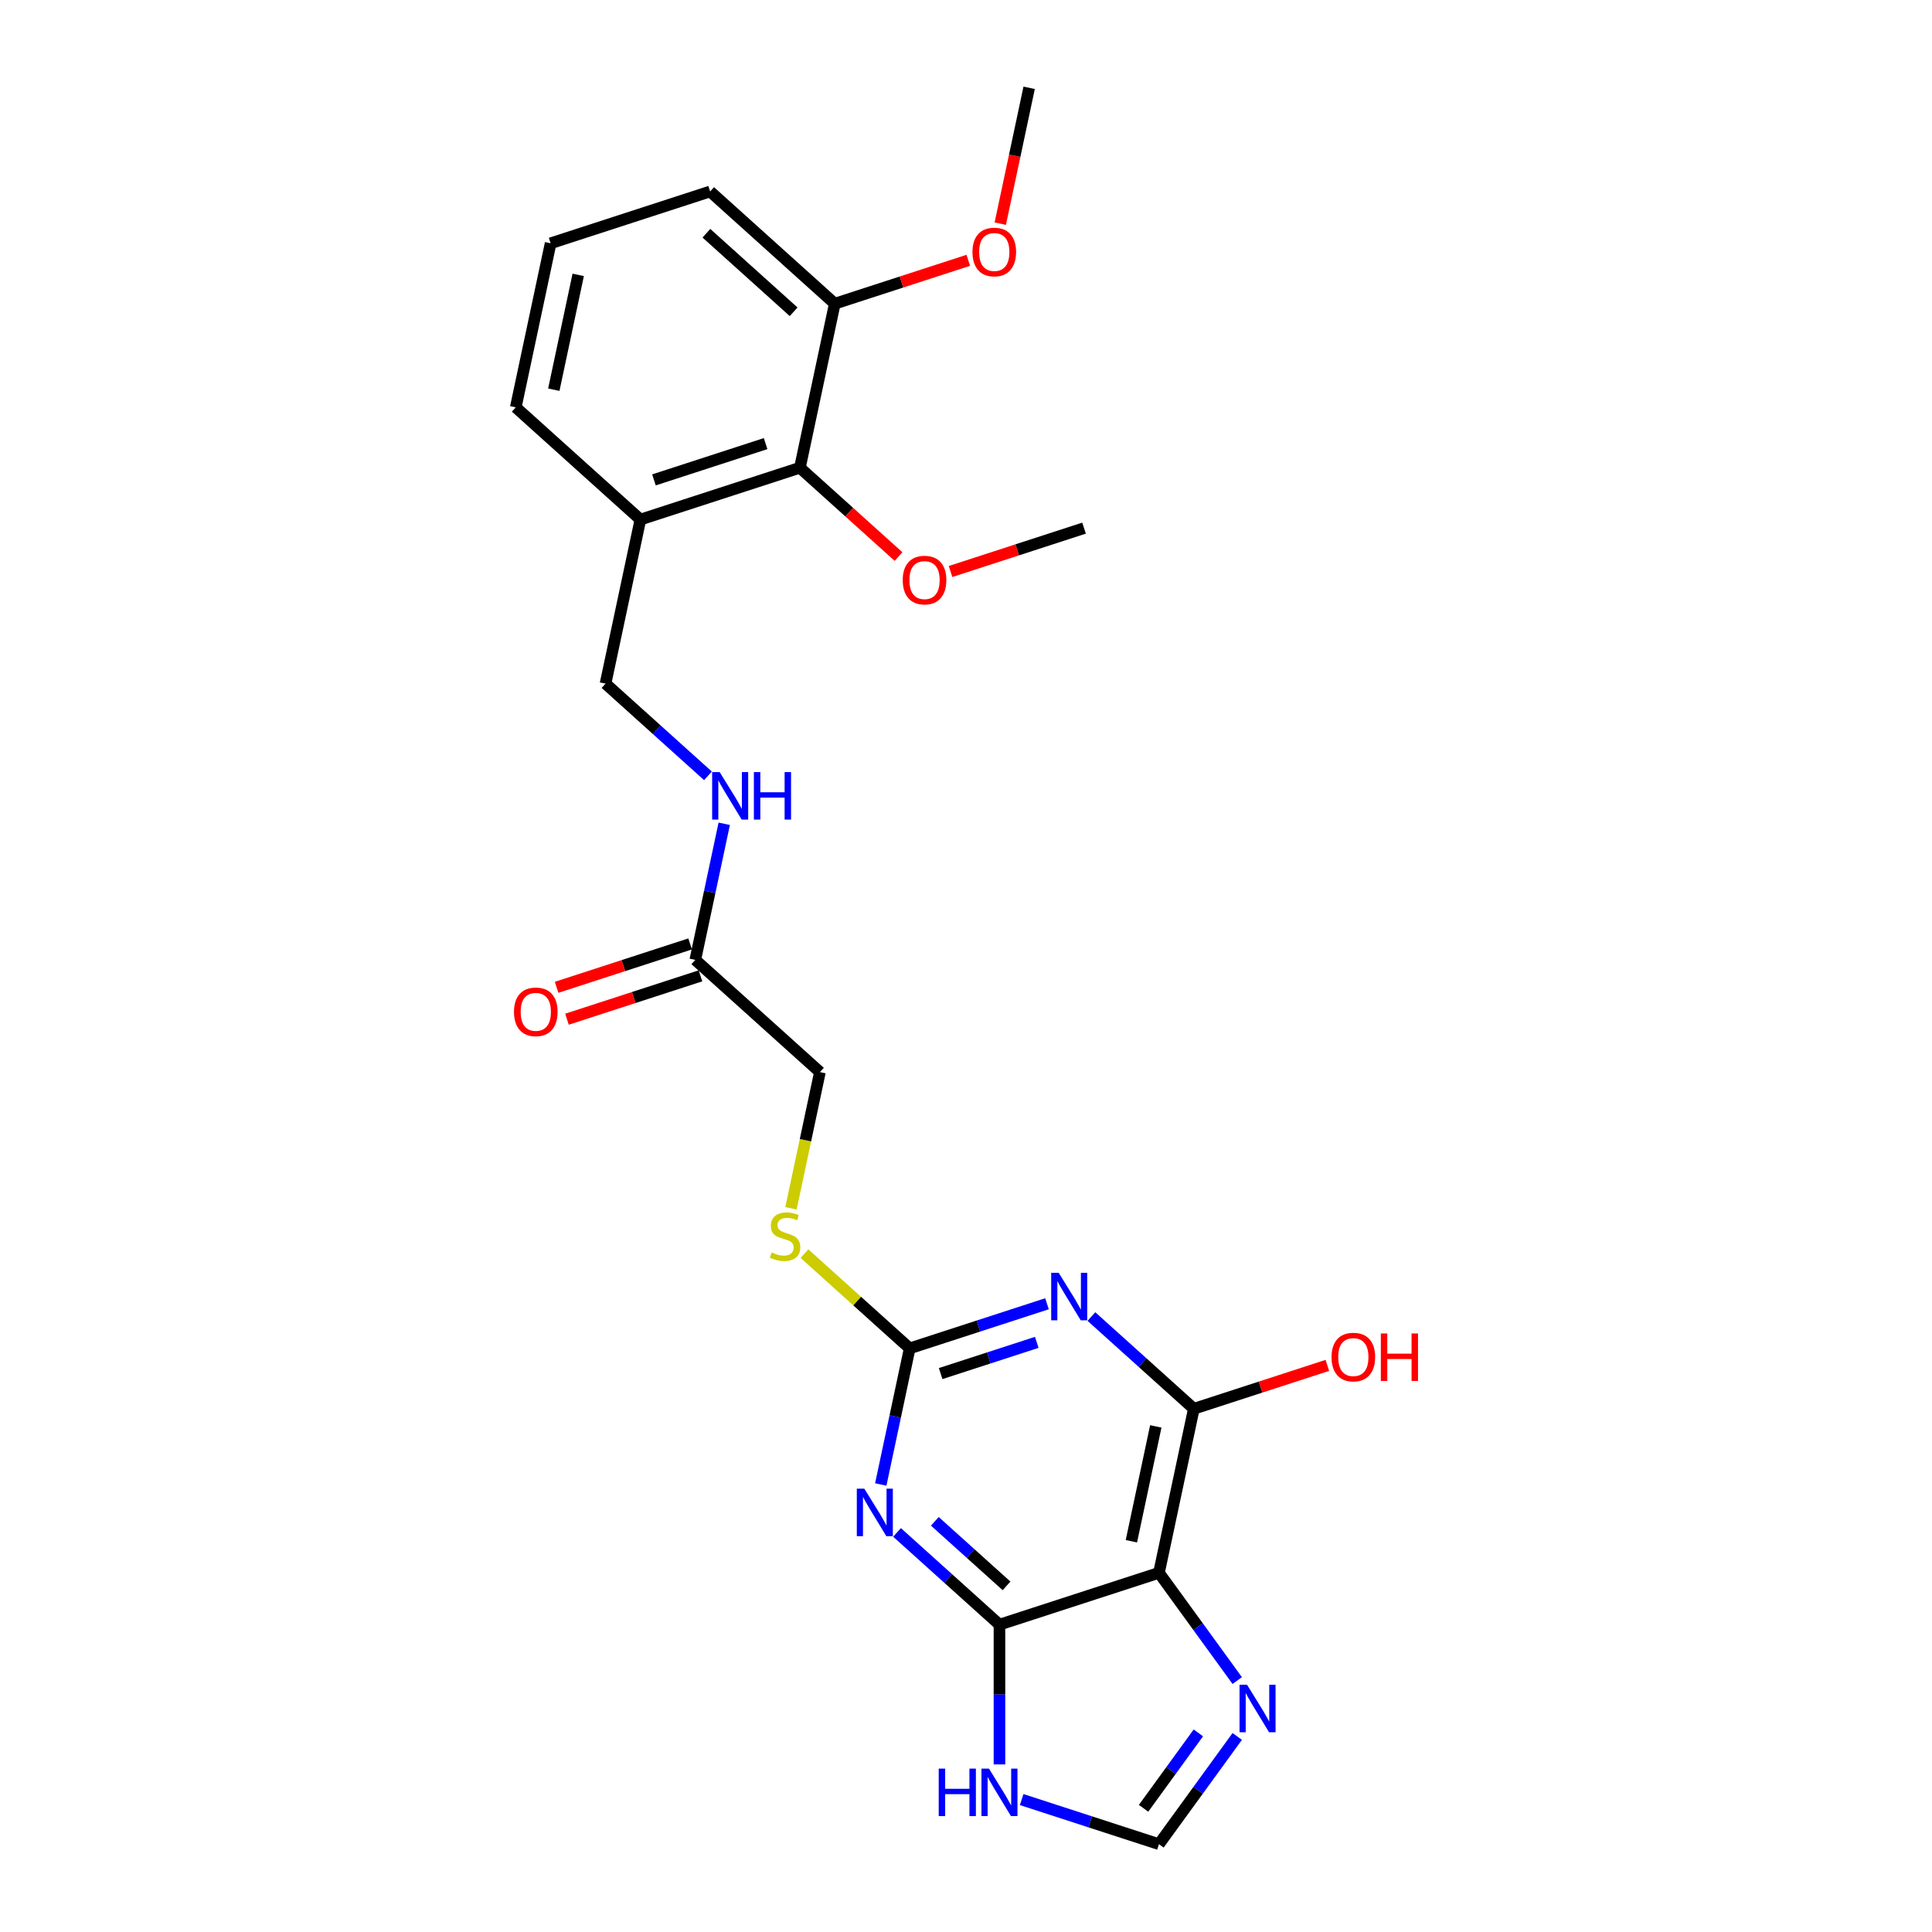<?xml version='1.0' encoding='iso-8859-1'?>
<svg version='1.1' baseProfile='full'
              xmlns='http://www.w3.org/2000/svg'
                      xmlns:rdkit='http://www.rdkit.org/xml'
                      xmlns:xlink='http://www.w3.org/1999/xlink'
                  xml:space='preserve'
width='1000px' height='1000px' viewBox='0 0 1000 1000'>
<!-- END OF HEADER -->
<rect style='opacity:1.0;fill:#FFFFFF;stroke:none' width='1000' height='1000' x='0' y='0'> </rect>
<path class='bond-1' d='M 464.303,793.176 L 490.811,817.044' style='fill:none;fill-rule:evenodd;stroke:#0000FF;stroke-width:6px;stroke-linecap:butt;stroke-linejoin:miter;stroke-opacity:1' />
<path class='bond-1' d='M 490.811,817.044 L 517.32,840.913' style='fill:none;fill-rule:evenodd;stroke:#000000;stroke-width:6px;stroke-linecap:butt;stroke-linejoin:miter;stroke-opacity:1' />
<path class='bond-1' d='M 483.872,787.434 L 502.428,804.142' style='fill:none;fill-rule:evenodd;stroke:#0000FF;stroke-width:6px;stroke-linecap:butt;stroke-linejoin:miter;stroke-opacity:1' />
<path class='bond-1' d='M 502.428,804.142 L 520.985,820.85' style='fill:none;fill-rule:evenodd;stroke:#000000;stroke-width:6px;stroke-linecap:butt;stroke-linejoin:miter;stroke-opacity:1' />
<path class='bond-3' d='M 455.883,768.365 L 463.37,733.14' style='fill:none;fill-rule:evenodd;stroke:#0000FF;stroke-width:6px;stroke-linecap:butt;stroke-linejoin:miter;stroke-opacity:1' />
<path class='bond-3' d='M 463.37,733.14 L 470.858,697.916' style='fill:none;fill-rule:evenodd;stroke:#000000;stroke-width:6px;stroke-linecap:butt;stroke-linejoin:miter;stroke-opacity:1' />
<path class='bond-0' d='M 541.923,674.825 L 506.39,686.371' style='fill:none;fill-rule:evenodd;stroke:#0000FF;stroke-width:6px;stroke-linecap:butt;stroke-linejoin:miter;stroke-opacity:1' />
<path class='bond-0' d='M 506.39,686.371 L 470.858,697.916' style='fill:none;fill-rule:evenodd;stroke:#000000;stroke-width:6px;stroke-linecap:butt;stroke-linejoin:miter;stroke-opacity:1' />
<path class='bond-0' d='M 536.629,694.801 L 511.756,702.883' style='fill:none;fill-rule:evenodd;stroke:#0000FF;stroke-width:6px;stroke-linecap:butt;stroke-linejoin:miter;stroke-opacity:1' />
<path class='bond-0' d='M 511.756,702.883 L 486.882,710.964' style='fill:none;fill-rule:evenodd;stroke:#000000;stroke-width:6px;stroke-linecap:butt;stroke-linejoin:miter;stroke-opacity:1' />
<path class='bond-4' d='M 564.91,681.44 L 591.419,705.308' style='fill:none;fill-rule:evenodd;stroke:#0000FF;stroke-width:6px;stroke-linecap:butt;stroke-linejoin:miter;stroke-opacity:1' />
<path class='bond-4' d='M 591.419,705.308 L 617.927,729.177' style='fill:none;fill-rule:evenodd;stroke:#000000;stroke-width:6px;stroke-linecap:butt;stroke-linejoin:miter;stroke-opacity:1' />
<path class='bond-2' d='M 517.32,840.913 L 599.879,814.088' style='fill:none;fill-rule:evenodd;stroke:#000000;stroke-width:6px;stroke-linecap:butt;stroke-linejoin:miter;stroke-opacity:1' />
<path class='bond-6' d='M 517.32,840.913 L 517.32,877.085' style='fill:none;fill-rule:evenodd;stroke:#000000;stroke-width:6px;stroke-linecap:butt;stroke-linejoin:miter;stroke-opacity:1' />
<path class='bond-6' d='M 517.32,877.085 L 517.32,913.258' style='fill:none;fill-rule:evenodd;stroke:#0000FF;stroke-width:6px;stroke-linecap:butt;stroke-linejoin:miter;stroke-opacity:1' />
<path class='bond-5' d='M 599.879,814.088 L 620.138,841.971' style='fill:none;fill-rule:evenodd;stroke:#000000;stroke-width:6px;stroke-linecap:butt;stroke-linejoin:miter;stroke-opacity:1' />
<path class='bond-5' d='M 620.138,841.971 L 640.396,869.854' style='fill:none;fill-rule:evenodd;stroke:#0000FF;stroke-width:6px;stroke-linecap:butt;stroke-linejoin:miter;stroke-opacity:1' />
<path class='bond-25' d='M 599.879,814.088 L 617.927,729.177' style='fill:none;fill-rule:evenodd;stroke:#000000;stroke-width:6px;stroke-linecap:butt;stroke-linejoin:miter;stroke-opacity:1' />
<path class='bond-25' d='M 585.604,797.741 L 598.238,738.304' style='fill:none;fill-rule:evenodd;stroke:#000000;stroke-width:6px;stroke-linecap:butt;stroke-linejoin:miter;stroke-opacity:1' />
<path class='bond-11' d='M 470.858,697.916 L 443.628,673.399' style='fill:none;fill-rule:evenodd;stroke:#000000;stroke-width:6px;stroke-linecap:butt;stroke-linejoin:miter;stroke-opacity:1' />
<path class='bond-11' d='M 443.628,673.399 L 416.399,648.881' style='fill:none;fill-rule:evenodd;stroke:#CCCC00;stroke-width:6px;stroke-linecap:butt;stroke-linejoin:miter;stroke-opacity:1' />
<path class='bond-16' d='M 617.927,729.177 L 652.479,717.95' style='fill:none;fill-rule:evenodd;stroke:#000000;stroke-width:6px;stroke-linecap:butt;stroke-linejoin:miter;stroke-opacity:1' />
<path class='bond-16' d='M 652.479,717.95 L 687.031,706.723' style='fill:none;fill-rule:evenodd;stroke:#FF0000;stroke-width:6px;stroke-linecap:butt;stroke-linejoin:miter;stroke-opacity:1' />
<path class='bond-26' d='M 640.396,898.779 L 620.138,926.662' style='fill:none;fill-rule:evenodd;stroke:#0000FF;stroke-width:6px;stroke-linecap:butt;stroke-linejoin:miter;stroke-opacity:1' />
<path class='bond-26' d='M 620.138,926.662 L 599.879,954.545' style='fill:none;fill-rule:evenodd;stroke:#000000;stroke-width:6px;stroke-linecap:butt;stroke-linejoin:miter;stroke-opacity:1' />
<path class='bond-26' d='M 620.273,896.939 L 606.092,916.457' style='fill:none;fill-rule:evenodd;stroke:#0000FF;stroke-width:6px;stroke-linecap:butt;stroke-linejoin:miter;stroke-opacity:1' />
<path class='bond-26' d='M 606.092,916.457 L 591.911,935.976' style='fill:none;fill-rule:evenodd;stroke:#000000;stroke-width:6px;stroke-linecap:butt;stroke-linejoin:miter;stroke-opacity:1' />
<path class='bond-7' d='M 528.813,931.455 L 564.346,943' style='fill:none;fill-rule:evenodd;stroke:#0000FF;stroke-width:6px;stroke-linecap:butt;stroke-linejoin:miter;stroke-opacity:1' />
<path class='bond-7' d='M 564.346,943 L 599.879,954.545' style='fill:none;fill-rule:evenodd;stroke:#000000;stroke-width:6px;stroke-linecap:butt;stroke-linejoin:miter;stroke-opacity:1' />
<path class='bond-8' d='M 414.03,242.101 L 331.47,268.926' style='fill:none;fill-rule:evenodd;stroke:#000000;stroke-width:6px;stroke-linecap:butt;stroke-linejoin:miter;stroke-opacity:1' />
<path class='bond-8' d='M 396.281,229.613 L 338.489,248.391' style='fill:none;fill-rule:evenodd;stroke:#000000;stroke-width:6px;stroke-linecap:butt;stroke-linejoin:miter;stroke-opacity:1' />
<path class='bond-14' d='M 414.03,242.101 L 432.078,157.19' style='fill:none;fill-rule:evenodd;stroke:#000000;stroke-width:6px;stroke-linecap:butt;stroke-linejoin:miter;stroke-opacity:1' />
<path class='bond-18' d='M 414.03,242.101 L 439.557,265.087' style='fill:none;fill-rule:evenodd;stroke:#000000;stroke-width:6px;stroke-linecap:butt;stroke-linejoin:miter;stroke-opacity:1' />
<path class='bond-18' d='M 439.557,265.087 L 465.085,288.072' style='fill:none;fill-rule:evenodd;stroke:#FF0000;stroke-width:6px;stroke-linecap:butt;stroke-linejoin:miter;stroke-opacity:1' />
<path class='bond-9' d='M 331.47,268.926 L 313.422,353.837' style='fill:none;fill-rule:evenodd;stroke:#000000;stroke-width:6px;stroke-linecap:butt;stroke-linejoin:miter;stroke-opacity:1' />
<path class='bond-20' d='M 331.47,268.926 L 266.96,210.841' style='fill:none;fill-rule:evenodd;stroke:#000000;stroke-width:6px;stroke-linecap:butt;stroke-linejoin:miter;stroke-opacity:1' />
<path class='bond-10' d='M 359.884,496.834 L 424.395,554.919' style='fill:none;fill-rule:evenodd;stroke:#000000;stroke-width:6px;stroke-linecap:butt;stroke-linejoin:miter;stroke-opacity:1' />
<path class='bond-12' d='M 359.884,496.834 L 367.372,461.609' style='fill:none;fill-rule:evenodd;stroke:#000000;stroke-width:6px;stroke-linecap:butt;stroke-linejoin:miter;stroke-opacity:1' />
<path class='bond-12' d='M 367.372,461.609 L 374.859,426.385' style='fill:none;fill-rule:evenodd;stroke:#0000FF;stroke-width:6px;stroke-linecap:butt;stroke-linejoin:miter;stroke-opacity:1' />
<path class='bond-15' d='M 357.202,488.578 L 322.65,499.804' style='fill:none;fill-rule:evenodd;stroke:#000000;stroke-width:6px;stroke-linecap:butt;stroke-linejoin:miter;stroke-opacity:1' />
<path class='bond-15' d='M 322.65,499.804 L 288.098,511.031' style='fill:none;fill-rule:evenodd;stroke:#FF0000;stroke-width:6px;stroke-linecap:butt;stroke-linejoin:miter;stroke-opacity:1' />
<path class='bond-15' d='M 362.567,505.09 L 328.015,516.316' style='fill:none;fill-rule:evenodd;stroke:#000000;stroke-width:6px;stroke-linecap:butt;stroke-linejoin:miter;stroke-opacity:1' />
<path class='bond-15' d='M 328.015,516.316 L 293.463,527.543' style='fill:none;fill-rule:evenodd;stroke:#FF0000;stroke-width:6px;stroke-linecap:butt;stroke-linejoin:miter;stroke-opacity:1' />
<path class='bond-17' d='M 409.414,625.403 L 416.904,590.161' style='fill:none;fill-rule:evenodd;stroke:#CCCC00;stroke-width:6px;stroke-linecap:butt;stroke-linejoin:miter;stroke-opacity:1' />
<path class='bond-17' d='M 416.904,590.161 L 424.395,554.919' style='fill:none;fill-rule:evenodd;stroke:#000000;stroke-width:6px;stroke-linecap:butt;stroke-linejoin:miter;stroke-opacity:1' />
<path class='bond-13' d='M 366.439,401.574 L 339.931,377.706' style='fill:none;fill-rule:evenodd;stroke:#0000FF;stroke-width:6px;stroke-linecap:butt;stroke-linejoin:miter;stroke-opacity:1' />
<path class='bond-13' d='M 339.931,377.706 L 313.422,353.837' style='fill:none;fill-rule:evenodd;stroke:#000000;stroke-width:6px;stroke-linecap:butt;stroke-linejoin:miter;stroke-opacity:1' />
<path class='bond-19' d='M 432.078,157.19 L 466.63,145.964' style='fill:none;fill-rule:evenodd;stroke:#000000;stroke-width:6px;stroke-linecap:butt;stroke-linejoin:miter;stroke-opacity:1' />
<path class='bond-19' d='M 466.63,145.964 L 501.182,134.737' style='fill:none;fill-rule:evenodd;stroke:#FF0000;stroke-width:6px;stroke-linecap:butt;stroke-linejoin:miter;stroke-opacity:1' />
<path class='bond-27' d='M 432.078,157.19 L 367.567,99.105' style='fill:none;fill-rule:evenodd;stroke:#000000;stroke-width:6px;stroke-linecap:butt;stroke-linejoin:miter;stroke-opacity:1' />
<path class='bond-27' d='M 410.784,161.38 L 365.627,120.72' style='fill:none;fill-rule:evenodd;stroke:#000000;stroke-width:6px;stroke-linecap:butt;stroke-linejoin:miter;stroke-opacity:1' />
<path class='bond-23' d='M 491.995,295.815 L 526.547,284.589' style='fill:none;fill-rule:evenodd;stroke:#FF0000;stroke-width:6px;stroke-linecap:butt;stroke-linejoin:miter;stroke-opacity:1' />
<path class='bond-23' d='M 526.547,284.589 L 561.099,273.362' style='fill:none;fill-rule:evenodd;stroke:#000000;stroke-width:6px;stroke-linecap:butt;stroke-linejoin:miter;stroke-opacity:1' />
<path class='bond-24' d='M 517.741,115.764 L 525.213,80.609' style='fill:none;fill-rule:evenodd;stroke:#FF0000;stroke-width:6px;stroke-linecap:butt;stroke-linejoin:miter;stroke-opacity:1' />
<path class='bond-24' d='M 525.213,80.609 L 532.685,45.455' style='fill:none;fill-rule:evenodd;stroke:#000000;stroke-width:6px;stroke-linecap:butt;stroke-linejoin:miter;stroke-opacity:1' />
<path class='bond-21' d='M 266.96,210.841 L 285.008,125.93' style='fill:none;fill-rule:evenodd;stroke:#000000;stroke-width:6px;stroke-linecap:butt;stroke-linejoin:miter;stroke-opacity:1' />
<path class='bond-21' d='M 286.649,201.714 L 299.283,142.276' style='fill:none;fill-rule:evenodd;stroke:#000000;stroke-width:6px;stroke-linecap:butt;stroke-linejoin:miter;stroke-opacity:1' />
<path class='bond-22' d='M 285.008,125.93 L 367.567,99.105' style='fill:none;fill-rule:evenodd;stroke:#000000;stroke-width:6px;stroke-linecap:butt;stroke-linejoin:miter;stroke-opacity:1' />
<path  class='atom-0' d='M 447.375 770.535
L 455.431 783.556
Q 456.229 784.841, 457.514 787.167
Q 458.799 789.494, 458.868 789.633
L 458.868 770.535
L 462.132 770.535
L 462.132 795.119
L 458.764 795.119
L 450.118 780.882
Q 449.111 779.216, 448.035 777.306
Q 446.993 775.396, 446.681 774.806
L 446.681 795.119
L 443.486 795.119
L 443.486 770.535
L 447.375 770.535
' fill='#0000FF'/>
<path  class='atom-1' d='M 547.983 658.799
L 556.038 671.82
Q 556.837 673.105, 558.122 675.431
Q 559.406 677.758, 559.476 677.897
L 559.476 658.799
L 562.74 658.799
L 562.74 683.383
L 559.372 683.383
L 550.726 669.146
Q 549.719 667.48, 548.642 665.57
Q 547.601 663.66, 547.288 663.07
L 547.288 683.383
L 544.094 683.383
L 544.094 658.799
L 547.983 658.799
' fill='#0000FF'/>
<path  class='atom-6' d='M 645.469 872.025
L 653.525 885.046
Q 654.324 886.33, 655.608 888.657
Q 656.893 890.983, 656.963 891.122
L 656.963 872.025
L 660.227 872.025
L 660.227 896.608
L 656.858 896.608
L 648.212 882.372
Q 647.205 880.705, 646.129 878.796
Q 645.087 876.886, 644.775 876.295
L 644.775 896.608
L 641.58 896.608
L 641.58 872.025
L 645.469 872.025
' fill='#0000FF'/>
<path  class='atom-7' d='M 485.878 915.428
L 489.212 915.428
L 489.212 925.88
L 501.781 925.88
L 501.781 915.428
L 505.115 915.428
L 505.115 940.012
L 501.781 940.012
L 501.781 928.658
L 489.212 928.658
L 489.212 940.012
L 485.878 940.012
L 485.878 915.428
' fill='#0000FF'/>
<path  class='atom-7' d='M 511.886 915.428
L 519.942 928.45
Q 520.74 929.734, 522.025 932.061
Q 523.31 934.387, 523.379 934.526
L 523.379 915.428
L 526.643 915.428
L 526.643 940.012
L 523.275 940.012
L 514.629 925.776
Q 513.622 924.109, 512.546 922.199
Q 511.504 920.29, 511.191 919.699
L 511.191 940.012
L 507.997 940.012
L 507.997 915.428
L 511.886 915.428
' fill='#0000FF'/>
<path  class='atom-12' d='M 399.402 648.268
Q 399.68 648.372, 400.826 648.858
Q 401.972 649.344, 403.222 649.657
Q 404.507 649.935, 405.757 649.935
Q 408.083 649.935, 409.437 648.824
Q 410.791 647.678, 410.791 645.698
Q 410.791 644.344, 410.097 643.511
Q 409.437 642.678, 408.396 642.226
Q 407.354 641.775, 405.618 641.254
Q 403.43 640.594, 402.111 639.969
Q 400.826 639.344, 399.888 638.025
Q 398.986 636.705, 398.986 634.483
Q 398.986 631.393, 401.069 629.483
Q 403.187 627.573, 407.354 627.573
Q 410.201 627.573, 413.43 628.927
L 412.632 631.601
Q 409.68 630.386, 407.458 630.386
Q 405.062 630.386, 403.743 631.393
Q 402.423 632.365, 402.458 634.066
Q 402.458 635.386, 403.118 636.184
Q 403.812 636.983, 404.784 637.434
Q 405.791 637.886, 407.458 638.407
Q 409.68 639.101, 411 639.796
Q 412.319 640.49, 413.257 641.914
Q 414.229 643.303, 414.229 645.698
Q 414.229 649.101, 411.937 650.942
Q 409.68 652.747, 405.895 652.747
Q 403.708 652.747, 402.041 652.261
Q 400.409 651.81, 398.465 651.011
L 399.402 648.268
' fill='#CCCC00'/>
<path  class='atom-13' d='M 372.499 399.631
L 380.554 412.652
Q 381.353 413.937, 382.638 416.263
Q 383.923 418.59, 383.992 418.729
L 383.992 399.631
L 387.256 399.631
L 387.256 424.215
L 383.888 424.215
L 375.242 409.978
Q 374.235 408.312, 373.158 406.402
Q 372.117 404.492, 371.804 403.902
L 371.804 424.215
L 368.61 424.215
L 368.61 399.631
L 372.499 399.631
' fill='#0000FF'/>
<path  class='atom-13' d='M 390.207 399.631
L 393.541 399.631
L 393.541 410.083
L 406.111 410.083
L 406.111 399.631
L 409.444 399.631
L 409.444 424.215
L 406.111 424.215
L 406.111 412.86
L 393.541 412.86
L 393.541 424.215
L 390.207 424.215
L 390.207 399.631
' fill='#0000FF'/>
<path  class='atom-16' d='M 266.04 523.728
Q 266.04 517.825, 268.957 514.527
Q 271.874 511.228, 277.325 511.228
Q 282.777 511.228, 285.694 514.527
Q 288.61 517.825, 288.61 523.728
Q 288.61 529.701, 285.659 533.103
Q 282.707 536.472, 277.325 536.472
Q 271.909 536.472, 268.957 533.103
Q 266.04 529.735, 266.04 523.728
M 277.325 533.694
Q 281.075 533.694, 283.089 531.194
Q 285.138 528.659, 285.138 523.728
Q 285.138 518.902, 283.089 516.471
Q 281.075 514.006, 277.325 514.006
Q 273.575 514.006, 271.527 516.436
Q 269.513 518.867, 269.513 523.728
Q 269.513 528.694, 271.527 531.194
Q 273.575 533.694, 277.325 533.694
' fill='#FF0000'/>
<path  class='atom-17' d='M 689.202 702.421
Q 689.202 696.518, 692.118 693.219
Q 695.035 689.921, 700.487 689.921
Q 705.938 689.921, 708.855 693.219
Q 711.772 696.518, 711.772 702.421
Q 711.772 708.393, 708.82 711.796
Q 705.869 715.164, 700.487 715.164
Q 695.07 715.164, 692.118 711.796
Q 689.202 708.428, 689.202 702.421
M 700.487 712.387
Q 704.237 712.387, 706.251 709.887
Q 708.299 707.352, 708.299 702.421
Q 708.299 697.595, 706.251 695.164
Q 704.237 692.699, 700.487 692.699
Q 696.736 692.699, 694.688 695.129
Q 692.674 697.56, 692.674 702.421
Q 692.674 707.386, 694.688 709.887
Q 696.736 712.387, 700.487 712.387
' fill='#FF0000'/>
<path  class='atom-17' d='M 714.723 690.199
L 718.056 690.199
L 718.056 700.65
L 730.626 700.65
L 730.626 690.199
L 733.96 690.199
L 733.96 714.782
L 730.626 714.782
L 730.626 703.428
L 718.056 703.428
L 718.056 714.782
L 714.723 714.782
L 714.723 690.199
' fill='#FF0000'/>
<path  class='atom-19' d='M 467.255 300.256
Q 467.255 294.354, 470.172 291.055
Q 473.089 287.756, 478.54 287.756
Q 483.992 287.756, 486.909 291.055
Q 489.825 294.354, 489.825 300.256
Q 489.825 306.229, 486.874 309.632
Q 483.922 313, 478.54 313
Q 473.123 313, 470.172 309.632
Q 467.255 306.264, 467.255 300.256
M 478.54 310.222
Q 482.29 310.222, 484.304 307.722
Q 486.353 305.187, 486.353 300.256
Q 486.353 295.43, 484.304 292.999
Q 482.29 290.534, 478.54 290.534
Q 474.79 290.534, 472.742 292.965
Q 470.728 295.395, 470.728 300.256
Q 470.728 305.222, 472.742 307.722
Q 474.79 310.222, 478.54 310.222
' fill='#FF0000'/>
<path  class='atom-20' d='M 503.352 130.435
Q 503.352 124.532, 506.269 121.233
Q 509.185 117.934, 514.637 117.934
Q 520.089 117.934, 523.005 121.233
Q 525.922 124.532, 525.922 130.435
Q 525.922 136.407, 522.971 139.81
Q 520.019 143.178, 514.637 143.178
Q 509.22 143.178, 506.269 139.81
Q 503.352 136.442, 503.352 130.435
M 514.637 140.4
Q 518.387 140.4, 520.401 137.9
Q 522.45 135.365, 522.45 130.435
Q 522.45 125.608, 520.401 123.178
Q 518.387 120.712, 514.637 120.712
Q 510.887 120.712, 508.838 123.143
Q 506.824 125.574, 506.824 130.435
Q 506.824 135.4, 508.838 137.9
Q 510.887 140.4, 514.637 140.4
' fill='#FF0000'/>
</svg>
